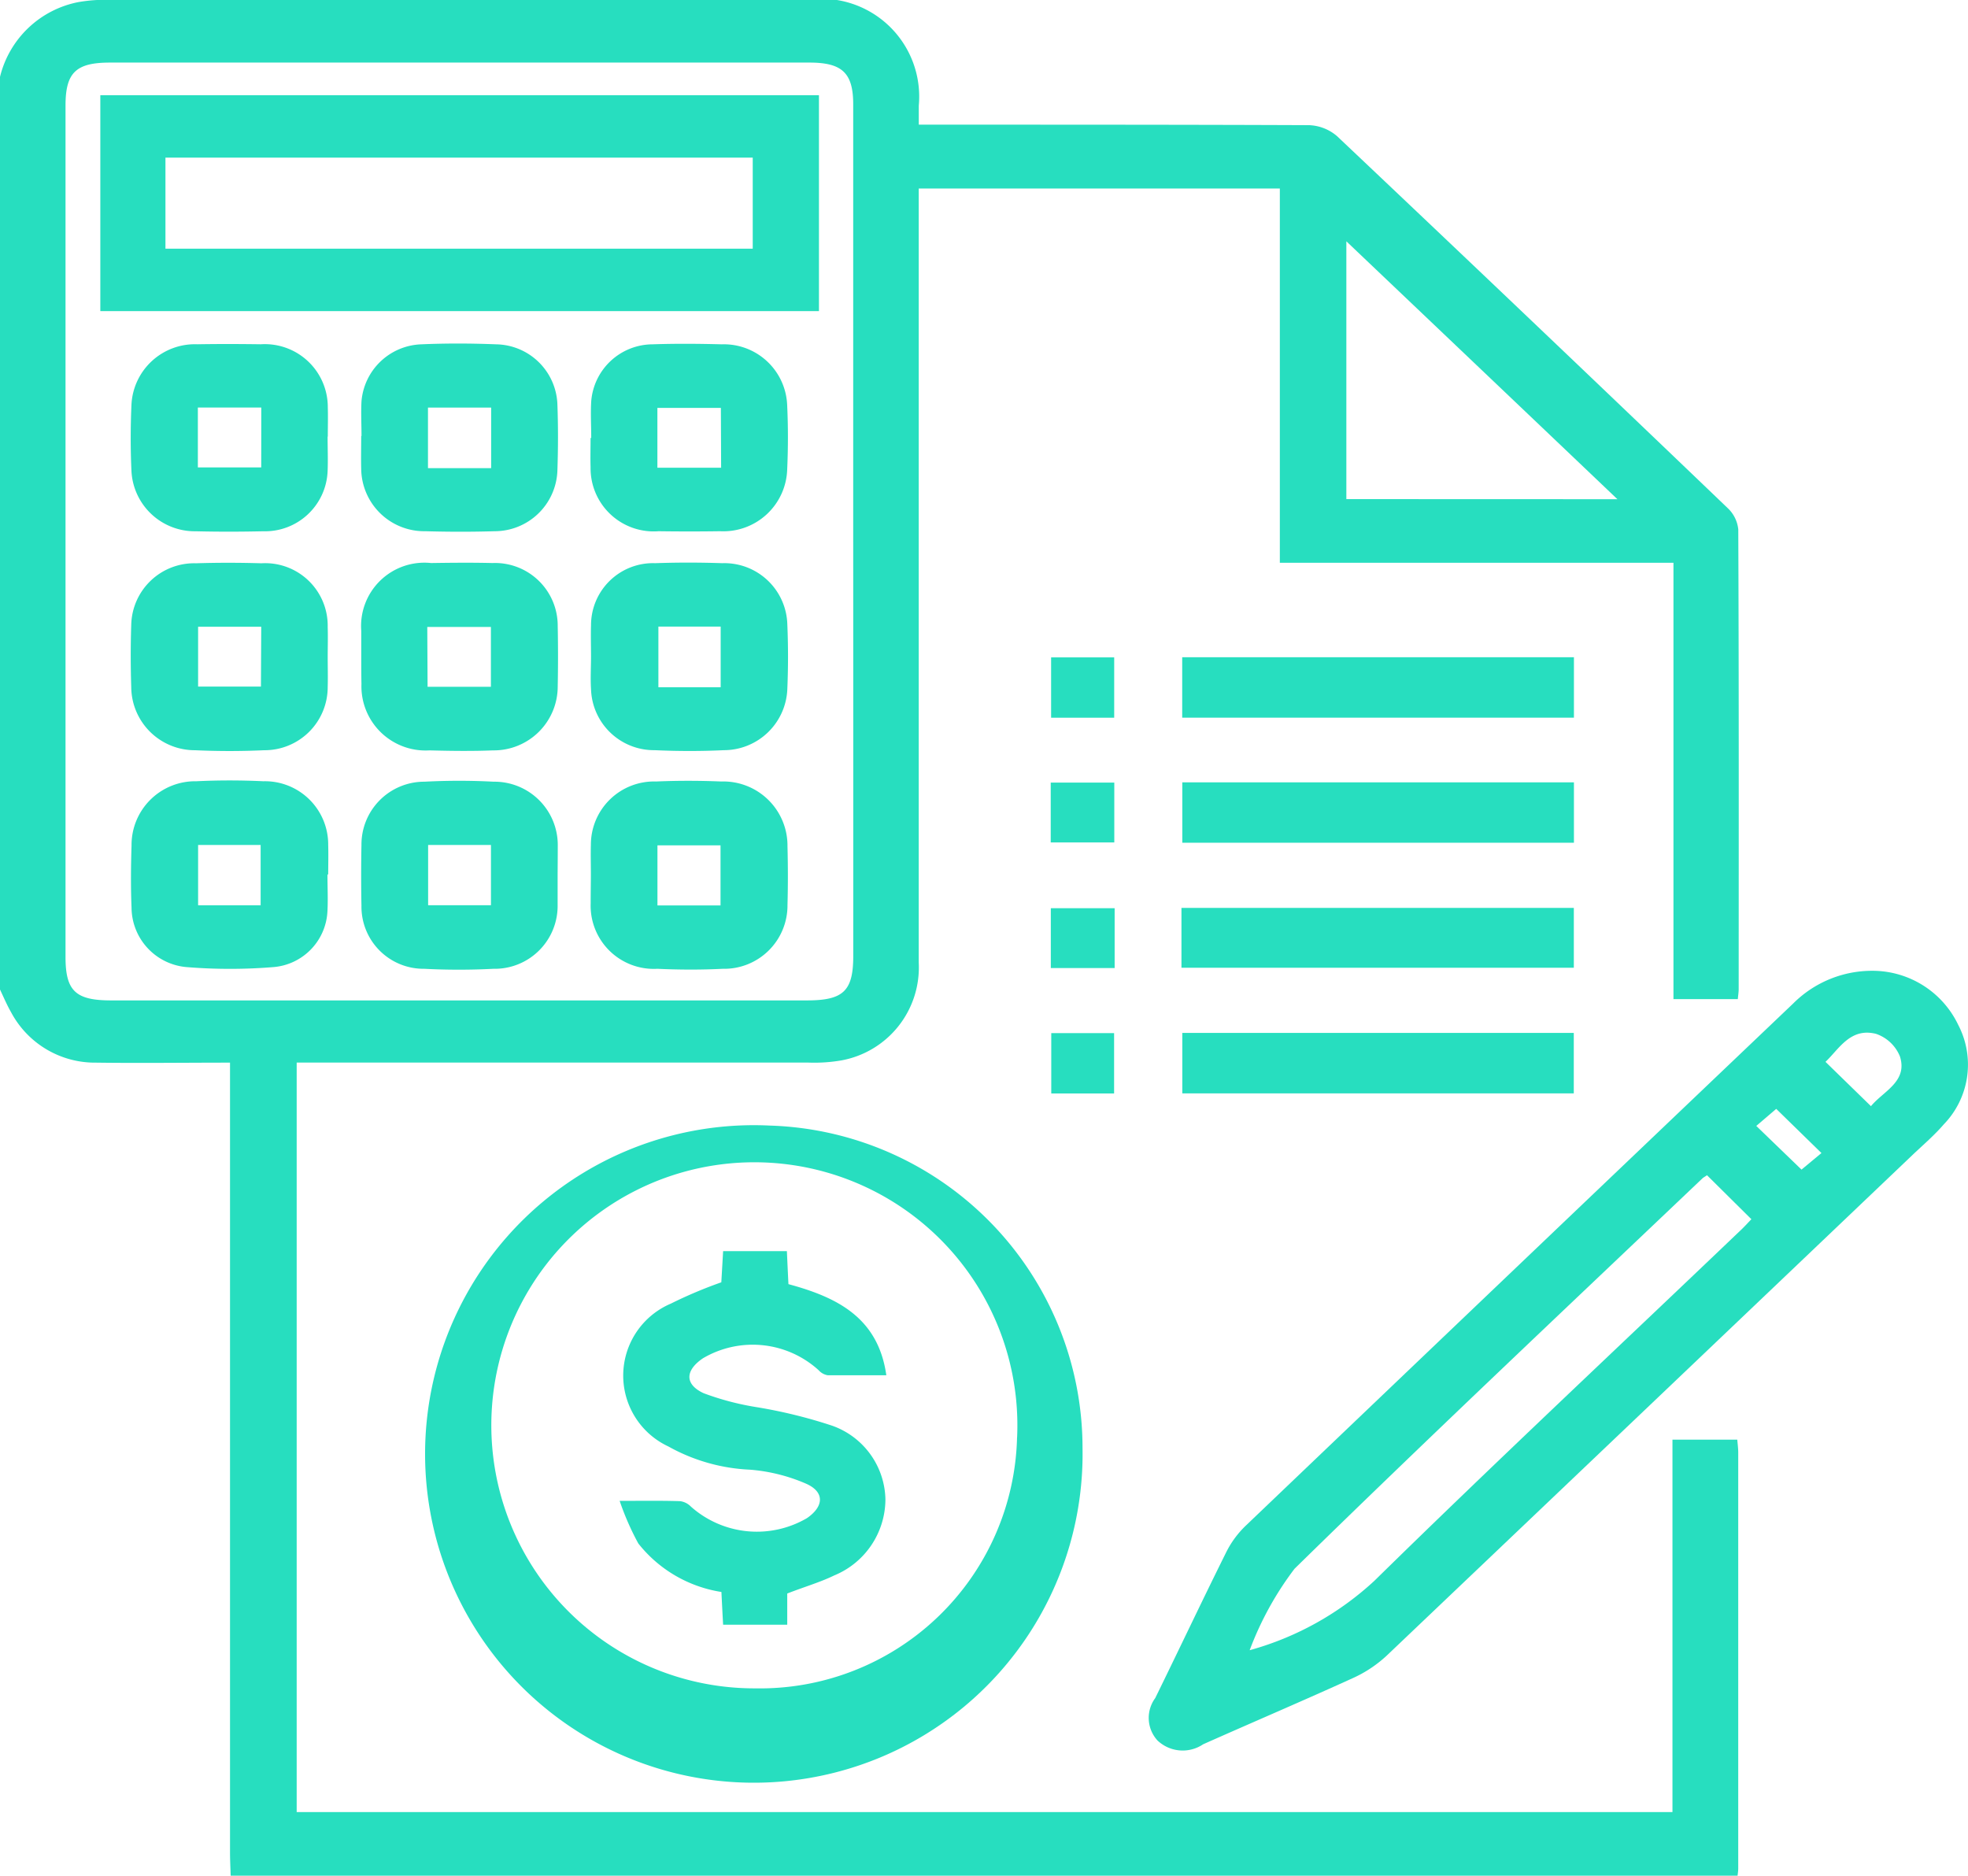 <svg id="icones_ok-01" data-name="icones ok-01" xmlns="http://www.w3.org/2000/svg" width="39.468" height="37.615" viewBox="0 0 39.468 37.615">
  <path id="Caminho_28657" data-name="Caminho 28657" d="M14.72,17.109a2.014,2.014,0,0,1,1.573-1.5,3.123,3.123,0,0,1,.613-.045H30.9a1.962,1.962,0,0,1,2.246,2.122v.381h.464c2.454,0,4.909,0,7.363.01a.91.91,0,0,1,.562.221q3.925,3.712,7.828,7.453a.681.681,0,0,1,.218.432c.013,3.073.009,6.146.008,9.22,0,.059-.01.118-.017.2H48.281v-8.75H40.387V19.347H33.145V34.87a1.894,1.894,0,0,1-1.556,1.963,3.207,3.207,0,0,1-.651.043H20.67v15.03H48.261V44.438h1.3c.008.094.019.177.019.259v8.339c0,.049-.008.1-.013.146H19.346c-.005-.16-.013-.32-.013-.476V36.877c-.937,0-1.81.012-2.682,0a1.906,1.906,0,0,1-1.709-1.011c-.084-.147-.149-.3-.222-.456Zm17.111,9.143V17.66c0-.629-.22-.838-.878-.838H16.925c-.681,0-.891.2-.891.861V34.757c0,.681.2.872.915.872H30.9c.735,0,.932-.188.932-.894Q31.833,30.491,31.831,26.253Zm15.326-.674c-1.81-1.724-3.643-3.467-5.436-5.172v5.17Z" transform="translate(-14.72 -15.567)" fill="#27debf"/>
  <path id="Caminho_28658" data-name="Caminho 28658" d="M303.419,258.67a1.906,1.906,0,0,1,1.719,1.089,1.722,1.722,0,0,1-.292,1.991c-.187.217-.408.406-.618.605q-5.272,5.024-10.549,10.044a2.515,2.515,0,0,1-.685.456c-.995.453-2,.881-3,1.326a.735.735,0,0,1-.916-.075.671.671,0,0,1-.046-.851c.478-.974.941-1.955,1.424-2.926a1.929,1.929,0,0,1,.393-.533q5.484-5.238,10.975-10.468A2.237,2.237,0,0,1,303.419,258.67Zm-3.321,4.1c-.048.033-.071.044-.09.061-2.734,2.6-5.487,5.191-8.182,7.83a6.418,6.418,0,0,0-.9,1.634,6.049,6.049,0,0,0,2.5-1.391c2.407-2.362,4.874-4.669,7.314-7,.1-.091.185-.188.248-.252Zm3.288-1.385c.245-.3.744-.492.58-1a.794.794,0,0,0-.477-.45c-.518-.131-.744.306-1.015.561Zm-1.9.054-.4.342.907.876.4-.332Z" transform="translate(-265.864 -239.202)" fill="#27debf"/>
  <path id="Caminho_28659" data-name="Caminho 28659" d="M129.685,303.792a6.593,6.593,0,1,1-6.272-6.465A6.471,6.471,0,0,1,129.685,303.792Zm-1.312-.214a5.275,5.275,0,1,0-5.252,5.035A5.158,5.158,0,0,0,128.372,303.578Z" transform="translate(-107.975 -274.755)" fill="#27debf"/>
  <path id="Caminho_28660" data-name="Caminho 28660" d="M296.7,244.121v-1.2h7.869v1.2Z" transform="translate(-273.006 -224.714)" fill="#27debf"/>
  <path id="Caminho_28661" data-name="Caminho 28661" d="M304.736,180.15v1.212H296.88V180.15Z" transform="translate(-273.171 -166.97)" fill="#27debf"/>
  <path id="Caminho_28662" data-name="Caminho 28662" d="M304.754,211.48v1.211H296.9V211.48Z" transform="translate(-273.189 -195.791)" fill="#27debf"/>
  <path id="Caminho_28663" data-name="Caminho 28663" d="M304.751,274.23v1.212H296.9V274.23Z" transform="translate(-273.189 -253.516)" fill="#27debf"/>
  <path id="Caminho_28664" data-name="Caminho 28664" d="M266.8,243v1.2H265.52V243Z" transform="translate(-244.446 -224.787)" fill="#27debf"/>
  <path id="Caminho_28665" data-name="Caminho 28665" d="M266.855,181.4H265.59V180.19h1.265Z" transform="translate(-244.51 -167.007)" fill="#27debf"/>
  <path id="Caminho_28666" data-name="Caminho 28666" d="M266.775,211.55v1.2H265.5v-1.2Z" transform="translate(-244.428 -195.856)" fill="#27debf"/>
  <path id="Caminho_28667" data-name="Caminho 28667" d="M266.89,275.5h-1.26V274.29h1.26Z" transform="translate(-244.547 -253.572)" fill="#27debf"/>
  <path id="Caminho_28668" data-name="Caminho 28668" d="M53.072,39.41v4.33H38.66V39.41ZM39.966,42.488H51.744V40.662H39.966Z" transform="translate(-36.648 -37.501)" fill="#27debf"/>
  <path id="Caminho_28669" data-name="Caminho 28669" d="M155.712,212.966c0-.2-.006-.392,0-.588a1.268,1.268,0,0,1,1.307-1.27c.435-.019.874-.018,1.309,0a1.287,1.287,0,0,1,1.327,1.3c.01.392.011.784,0,1.175a1.27,1.27,0,0,1-1.3,1.281c-.436.022-.874.02-1.31,0a1.267,1.267,0,0,1-1.337-1.315C155.707,213.357,155.712,213.161,155.712,212.966Zm2.6.627v-1.205h-1.265v1.205Z" transform="translate(-143.862 -195.436)" fill="#27debf"/>
  <path id="Caminho_28670" data-name="Caminho 28670" d="M104.841,212.987v.588a1.262,1.262,0,0,1-1.288,1.287,13.348,13.348,0,0,1-1.386,0,1.246,1.246,0,0,1-1.26-1.268q-.012-.605,0-1.212a1.26,1.26,0,0,1,1.265-1.272,13.131,13.131,0,0,1,1.386,0,1.271,1.271,0,0,1,1.286,1.292C104.844,212.6,104.842,212.791,104.841,212.987Zm-1.337.6v-1.208h-1.26v1.208Z" transform="translate(-93.658 -195.434)" fill="#27debf"/>
  <path id="Caminho_28671" data-name="Caminho 28671" d="M49.918,212.917c0,.245.013.49,0,.734a1.18,1.18,0,0,1-1.072,1.121,10.76,10.76,0,0,1-1.765,0,1.206,1.206,0,0,1-1.092-1.19c-.017-.415-.013-.832,0-1.248a1.278,1.278,0,0,1,1.3-1.288c.448-.022.9-.021,1.344,0a1.269,1.269,0,0,1,1.3,1.281c.006.2,0,.392,0,.587Zm-2.594-.593v1.209h1.254v-1.209Z" transform="translate(-43.351 -195.379)" fill="#27debf"/>
  <path id="Caminho_28672" data-name="Caminho 28672" d="M100.907,103.486c0-.233-.013-.466,0-.7a1.247,1.247,0,0,1,1.2-1.138c.5-.022,1-.02,1.5,0a1.25,1.25,0,0,1,1.228,1.187c.017.452.016.907,0,1.361a1.26,1.26,0,0,1-1.26,1.2c-.462.014-.924.013-1.387,0a1.265,1.265,0,0,1-1.287-1.248c-.006-.22,0-.44,0-.661Zm2.6.645v-1.214H102.24v1.214Z" transform="translate(-93.657 -94.743)" fill="#27debf"/>
  <path id="Caminho_28673" data-name="Caminho 28673" d="M100.9,158.3v-.48a1.27,1.27,0,0,1,1.4-1.361c.411-.006.822-.01,1.233,0a1.258,1.258,0,0,1,1.307,1.264q.012.606,0,1.212a1.282,1.282,0,0,1-1.3,1.281c-.42.017-.848.011-1.271,0a1.287,1.287,0,0,1-1.365-1.331C100.9,158.69,100.9,158.5,100.9,158.3Zm1.33.641H103.5v-1.2h-1.276Z" transform="translate(-93.655 -145.168)" fill="#27debf"/>
  <path id="Caminho_28674" data-name="Caminho 28674" d="M155.673,103.553c0-.24-.015-.49,0-.734a1.24,1.24,0,0,1,1.23-1.141c.462-.016.924-.012,1.387,0a1.271,1.271,0,0,1,1.313,1.228c.02.427.019.857,0,1.281a1.281,1.281,0,0,1-1.344,1.239c-.411.006-.823.006-1.234,0a1.266,1.266,0,0,1-1.365-1.281c-.006-.2,0-.392,0-.588Zm2.6-.6H157v1.2h1.278Z" transform="translate(-143.816 -94.773)" fill="#27debf"/>
  <path id="Caminho_28675" data-name="Caminho 28675" d="M49.853,103.553c0,.233.01.466,0,.7a1.257,1.257,0,0,1-1.294,1.2c-.45.01-.9.011-1.349,0a1.272,1.272,0,0,1-1.291-1.212c-.02-.44-.019-.881,0-1.321a1.275,1.275,0,0,1,1.323-1.217c.42-.007.848-.006,1.271,0a1.263,1.263,0,0,1,1.344,1.266c.006.2,0,.392,0,.587Zm-1.33-.581H47.251v1.2h1.271Z" transform="translate(-43.283 -94.799)" fill="#27debf"/>
  <path id="Caminho_28676" data-name="Caminho 28676" d="M155.7,158.343c0-.208-.007-.416,0-.624a1.244,1.244,0,0,1,1.286-1.244c.449-.016.9-.015,1.344,0a1.264,1.264,0,0,1,1.307,1.232c.018.428.018.858,0,1.285a1.275,1.275,0,0,1-1.274,1.233c-.46.022-.924.021-1.386,0A1.263,1.263,0,0,1,155.7,159C155.686,158.784,155.7,158.563,155.7,158.343Zm2.6.62v-1.216h-1.249v1.216Z" transform="translate(-143.847 -145.181)" fill="#27debf"/>
  <path id="Caminho_28677" data-name="Caminho 28677" d="M49.87,158.355c0,.208.006.416,0,.624a1.266,1.266,0,0,1-1.275,1.264c-.461.021-.924.021-1.386,0a1.276,1.276,0,0,1-1.279-1.265c-.013-.416-.014-.833,0-1.248a1.263,1.263,0,0,1,1.3-1.236c.436-.014.874-.013,1.31,0a1.254,1.254,0,0,1,1.33,1.277C49.876,157.965,49.871,158.159,49.87,158.355Zm-1.333-.588H47.271v1.2h1.26Z" transform="translate(-43.298 -145.198)" fill="#27debf"/>
  <path id="Caminho_28678" data-name="Caminho 28678" d="M165.962,335.746v.626h-1.286c-.012-.215-.023-.428-.034-.657a2.64,2.64,0,0,1-1.667-.973,5.46,5.46,0,0,1-.374-.854c.474,0,.84-.006,1.212.006a.368.368,0,0,1,.219.111,1.991,1.991,0,0,0,2.326.229c.336-.231.359-.518-.008-.686a3.517,3.517,0,0,0-1.131-.285,3.686,3.686,0,0,1-1.639-.465,1.568,1.568,0,0,1,.047-2.865,8.985,8.985,0,0,1,1.013-.428c.01-.177.023-.392.036-.625h1.279c.01.226.02.44.031.662.979.264,1.8.673,1.963,1.827-.42,0-.8,0-1.176,0a.311.311,0,0,1-.18-.1,1.965,1.965,0,0,0-2.322-.24c-.354.24-.373.52.014.7a5.489,5.489,0,0,0,1.058.279,9.929,9.929,0,0,1,1.512.37,1.6,1.6,0,0,1,1.076,1.483,1.656,1.656,0,0,1-1.026,1.522C166.624,335.52,166.314,335.609,165.962,335.746Z" transform="translate(-150.174 -303.79)" fill="#27debf"/>
</svg>
